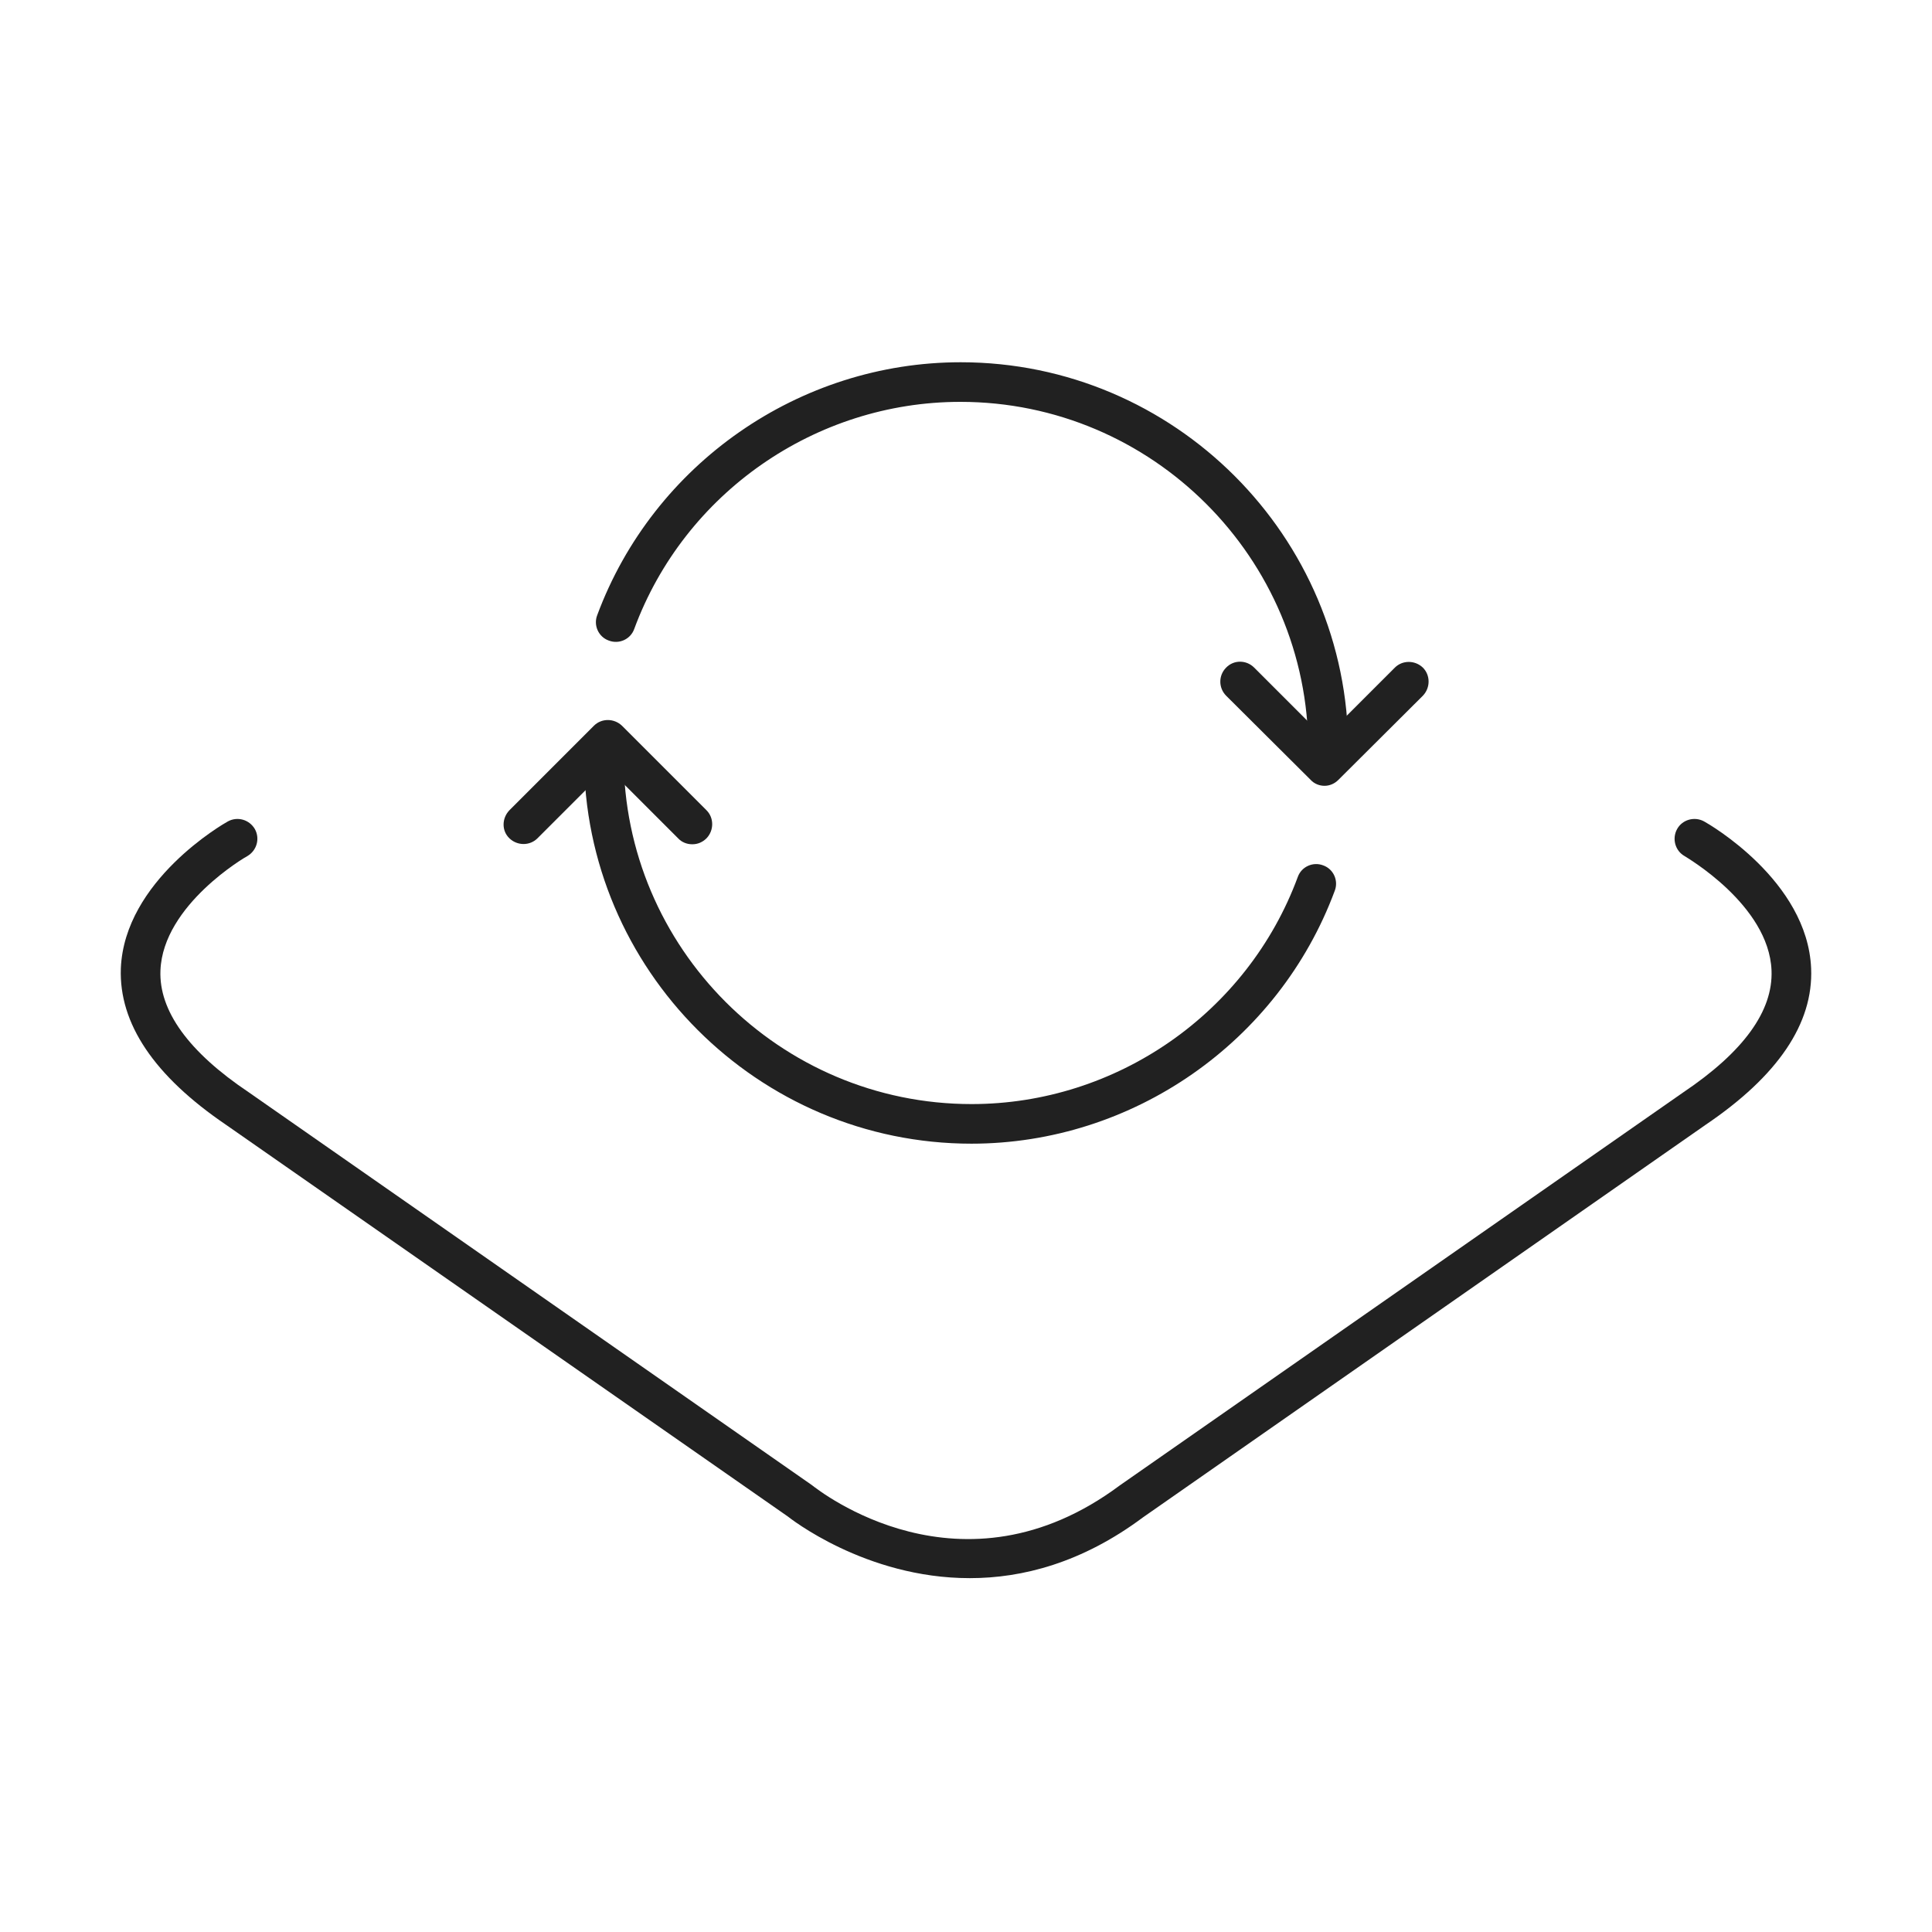 <svg width="64" height="64" viewBox="0 0 64 64" fill="none" xmlns="http://www.w3.org/2000/svg">
<path d="M32.12 52.278C28.653 52.278 26.138 50.266 26.094 50.233L7.491 37.263C5.107 35.644 3.937 33.905 4.003 32.079C4.123 29.17 7.404 27.289 7.546 27.212C7.863 27.037 8.257 27.147 8.443 27.464C8.618 27.781 8.508 28.175 8.191 28.361C8.158 28.372 5.402 29.968 5.315 32.145C5.26 33.479 6.245 34.846 8.235 36.18L26.892 49.194C27.133 49.38 31.846 53.12 37.096 49.205L55.753 36.191C57.755 34.846 58.739 33.49 58.684 32.145C58.597 29.968 55.83 28.383 55.808 28.361C55.491 28.186 55.381 27.781 55.556 27.464C55.731 27.147 56.136 27.037 56.453 27.212C56.595 27.289 59.876 29.17 59.996 32.079C60.073 33.905 58.892 35.644 56.497 37.263L37.861 50.266C35.838 51.775 33.859 52.278 32.131 52.278H32.12Z" fill="#212121"/>
<path d="M43.876 26.031C43.712 26.031 43.537 25.966 43.417 25.834L40.617 23.046C40.366 22.794 40.355 22.379 40.617 22.116C40.869 21.854 41.285 21.854 41.547 22.116L43.876 24.445L46.206 22.116C46.457 21.864 46.873 21.864 47.135 22.116C47.387 22.368 47.387 22.783 47.135 23.046L44.336 25.834C44.205 25.966 44.04 26.031 43.876 26.031Z" fill="#212121"/>
<path d="M43.997 25.495C43.636 25.495 43.34 25.2 43.34 24.839C43.34 18.485 38.168 13.312 31.814 13.312C27.013 13.312 22.671 16.331 21.009 20.837C20.888 21.176 20.506 21.351 20.166 21.219C19.827 21.099 19.652 20.716 19.784 20.377C21.643 15.368 26.477 12 31.825 12C38.9 12 44.664 17.763 44.664 24.839C44.664 25.2 44.368 25.495 44.008 25.495H43.997Z" fill="#212121"/>
<path d="M22.922 27.967C22.758 27.967 22.583 27.901 22.463 27.77L20.134 25.441L17.804 27.77C17.553 28.022 17.137 28.022 16.875 27.77C16.612 27.519 16.623 27.103 16.875 26.841L19.674 24.041C19.926 23.789 20.341 23.789 20.604 24.041L23.404 26.841C23.655 27.092 23.655 27.508 23.404 27.77C23.272 27.901 23.108 27.967 22.944 27.967H22.922Z" fill="#212121"/>
<path d="M32.185 37.886C25.11 37.886 19.346 32.123 19.346 25.047C19.346 24.686 19.642 24.391 20.002 24.391C20.363 24.391 20.659 24.686 20.659 25.047C20.659 31.401 25.831 36.574 32.185 36.574C36.986 36.574 41.328 33.556 42.991 29.05C43.111 28.711 43.494 28.536 43.833 28.667C44.172 28.787 44.347 29.17 44.215 29.509C42.356 34.518 37.522 37.886 32.175 37.886H32.185Z" fill="#212121"/>
</svg>
